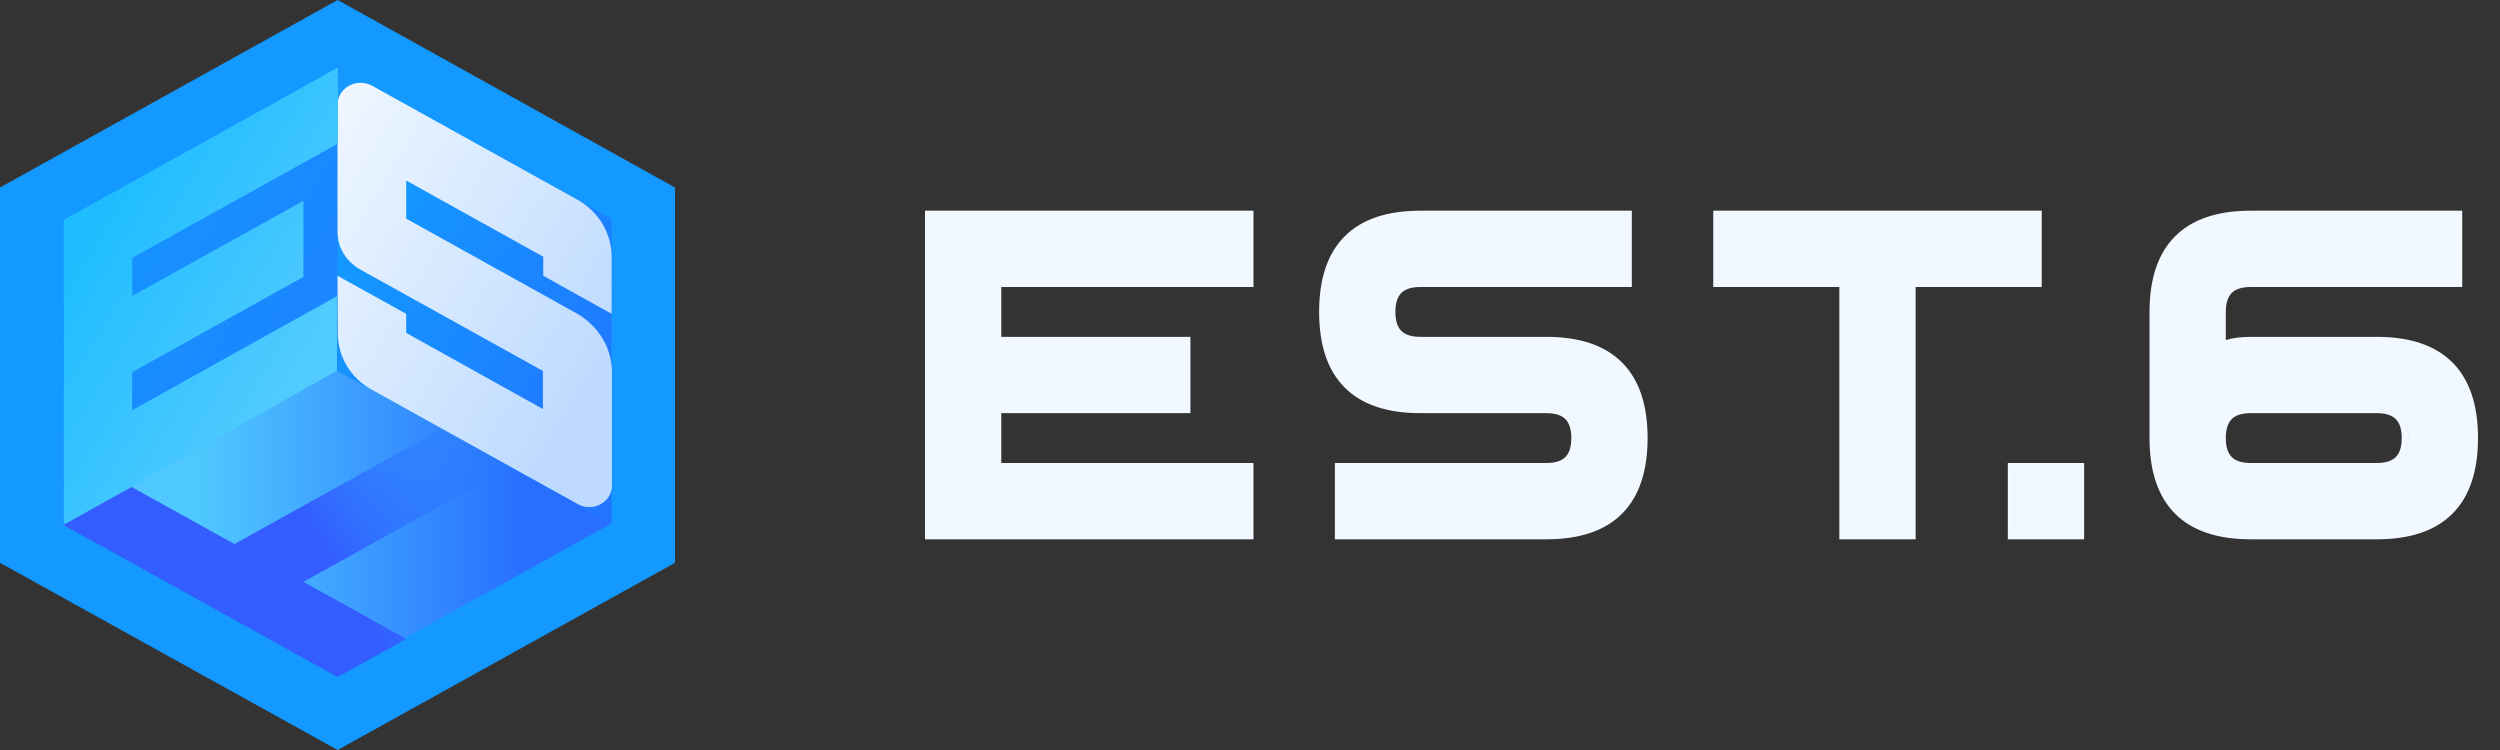 <?xml version="1.0" encoding="UTF-8"?> <svg xmlns="http://www.w3.org/2000/svg" width="100" height="30" viewBox="0 0 100 30" fill="none"><rect x="0" y="0" width="100" height="30" fill="#333333" stroke="none"/> <path fill-rule="evenodd" clip-rule="evenodd" d="M40.051 11.48H50.139V8.428H37V21.572H50.139V18.52H40.051V16.526H47.617V13.474H40.051V11.48ZM49.874 21.307H37.265V8.693H37.265V21.308H49.874V21.307ZM39.787 16.262H47.352V16.262H39.787V16.262ZM39.787 11.216V11.216H49.874V11.216H39.787ZM53.395 18.52V21.572H61.856C63.158 21.572 64.183 21.247 64.88 20.549C65.578 19.851 65.904 18.825 65.904 17.523C65.904 16.221 65.578 15.196 64.88 14.498C64.183 13.8 63.158 13.474 61.856 13.474H56.812C56.433 13.474 56.197 13.379 56.054 13.236C55.911 13.093 55.816 12.857 55.816 12.477C55.816 12.098 55.911 11.861 56.054 11.718C56.197 11.575 56.433 11.48 56.812 11.48H65.273V8.428H56.812C55.511 8.428 54.486 8.754 53.788 9.452C53.09 10.15 52.765 11.175 52.765 12.477C52.765 13.78 53.09 14.805 53.788 15.503C54.486 16.201 55.511 16.526 56.812 16.526H61.856C62.236 16.526 62.472 16.621 62.615 16.764C62.758 16.907 62.852 17.143 62.852 17.523C62.852 17.903 62.758 18.139 62.615 18.282C62.472 18.425 62.236 18.52 61.856 18.52H53.395ZM76.625 11.48H81.669V8.428H68.53V11.48H73.574V21.572H76.625V11.48ZM73.838 21.308V11.216H68.795V8.693H68.795V11.216H73.839V21.307H76.36V21.308H73.838ZM76.361 11.216V11.216H81.404V11.216H76.361ZM80.313 21.572H83.365V18.52H80.313V21.572ZM98.489 11.48V8.428H90.028C88.727 8.428 87.702 8.754 87.004 9.452C86.307 10.15 85.981 11.175 85.981 12.477V17.523C85.981 18.825 86.307 19.851 87.004 20.549C87.702 21.247 88.727 21.572 90.028 21.572H95.072C96.374 21.572 97.399 21.247 98.097 20.549C98.794 19.851 99.12 18.825 99.12 17.523C99.12 16.221 98.794 15.196 98.097 14.498C97.399 13.8 96.374 13.474 95.072 13.474H90.028C89.659 13.474 89.325 13.514 89.032 13.601V12.477C89.032 12.098 89.127 11.861 89.27 11.718C89.413 11.575 89.649 11.48 90.028 11.48H98.489ZM88.768 13.991C88.85 13.948 88.938 13.911 89.032 13.879C89.067 13.867 89.103 13.856 89.139 13.846C89.004 13.884 88.88 13.932 88.768 13.991V13.991ZM96.244 21.199C95.89 21.271 95.499 21.307 95.073 21.307H90.029C87.507 21.307 86.246 20.046 86.246 17.523V12.477C86.246 10.449 87.061 9.237 88.69 8.838C87.06 9.236 86.246 10.449 86.246 12.477V17.523C86.246 20.046 87.507 21.308 90.028 21.308H95.072C95.499 21.308 95.889 21.271 96.244 21.199ZM90.028 11.216C89.863 11.216 89.713 11.232 89.581 11.265C89.714 11.232 89.863 11.216 90.029 11.216H98.225V11.216H90.028ZM95.072 16.526C95.452 16.526 95.688 16.621 95.831 16.764C95.974 16.907 96.069 17.143 96.069 17.523C96.069 17.903 95.974 18.139 95.831 18.282C95.688 18.425 95.452 18.52 95.072 18.52H90.028C89.649 18.52 89.413 18.425 89.27 18.282C89.127 18.139 89.032 17.903 89.032 17.523C89.032 17.143 89.127 16.907 89.27 16.764C89.413 16.621 89.649 16.526 90.028 16.526H95.072ZM63.184 21.165C62.789 21.26 62.347 21.307 61.857 21.307H53.661V18.785H53.66V21.308H61.856C62.346 21.308 62.789 21.26 63.184 21.165ZM62.297 18.737C62.844 18.606 63.117 18.201 63.117 17.523C63.117 16.682 62.697 16.262 61.856 16.262H56.812C54.291 16.262 53.03 15 53.03 12.477C53.03 10.449 53.844 9.236 55.474 8.838C53.845 9.237 53.03 10.449 53.03 12.477C53.03 15 54.291 16.262 56.813 16.262H61.857C62.697 16.262 63.118 16.682 63.118 17.523C63.118 18.201 62.844 18.606 62.297 18.737ZM56.364 11.265C56.497 11.232 56.647 11.216 56.812 11.216H65.008V11.216H56.813C56.647 11.216 56.498 11.232 56.364 11.265ZM80.578 18.785V21.308H83.1V21.307H80.579V18.785H80.578ZM96.333 17.523C96.333 16.682 95.913 16.262 95.072 16.262H90.028C89.865 16.262 89.716 16.278 89.584 16.31C89.717 16.278 89.865 16.262 90.029 16.262H95.073C95.914 16.262 96.334 16.682 96.334 17.523C96.334 18.178 96.079 18.578 95.569 18.723C96.078 18.578 96.333 18.178 96.333 17.523Z" fill="#F2F8FF"></path> <path d="M27 7.5V22.512L13.506 30L0 22.512V7.5L13.506 0L27 7.5Z" fill="#1399FF"></path> <path d="M13.506 2.72V27.02L2.543 20.928V8.743L13.506 2.72Z" fill="url(#paint0_linear_55_31)"></path> <path d="M24.464 8.747V20.931L13.501 14.839V2.666L24.464 8.747Z" fill="url(#paint1_linear_55_31)"></path> <path d="M13.491 14.839L24.467 20.931L13.491 27.023L2.528 20.931L13.491 14.839Z" fill="url(#paint2_linear_55_31)"></path> <path d="M23.097 12.553L16.248 8.745V7.222L21.729 10.268V11.03L24.464 12.553V10.268C24.464 9.334 23.948 8.468 23.109 7.995L14.856 3.414C14.245 3.103 13.501 3.53 13.501 4.188V9.276C13.501 9.899 13.849 10.464 14.401 10.776L21.717 14.838V16.361L16.248 13.315V12.553L13.501 11.03L13.513 13.338C13.513 14.272 14.029 15.126 14.868 15.588L23.121 20.168C23.684 20.48 24.392 20.134 24.476 19.522V14.826C24.464 13.903 23.924 13.038 23.097 12.553Z" fill="url(#paint3_linear_55_31)"></path> <path d="M13.515 4.223C13.515 4.211 13.515 4.188 13.515 4.177V2.7L12.148 3.461L2.552 8.792V17.93V20.977L3.919 20.215L13.479 14.838L13.491 11.838L5.287 16.407V14.884L12.136 11.077V8.031L5.287 11.838V10.315L13.515 5.746V4.304V4.223Z" fill="url(#paint4_linear_55_31)"></path> <path d="M20.352 18.716L17.606 17.193L9.377 21.762L5.263 19.477L3.872 20.25L2.528 21L3.872 21.739C3.872 21.739 3.872 21.739 3.884 21.739L13.503 27.081L16.25 25.558L12.136 23.274L20.352 18.716Z" fill="url(#paint5_linear_55_31)"></path> <defs> <linearGradient id="paint0_linear_55_31" x1="2.86" y1="8.956" x2="18.303" y2="18.225" gradientUnits="userSpaceOnUse"> <stop offset="0" stop-color="#1498FF"></stop> <stop offset="0.156" stop-color="#1791FF"></stop> <stop offset="0.539" stop-color="#1B86FF"></stop> <stop offset="0.946" stop-color="#1C82FF"></stop> </linearGradient> <linearGradient id="paint1_linear_55_31" x1="10.762" y1="7.23" x2="27.212" y2="17.103" gradientUnits="userSpaceOnUse"> <stop offset="0.207" stop-color="#2175FF" stop-opacity="0"></stop> <stop offset="0.876" stop-color="#2175FF"></stop> </linearGradient> <linearGradient id="paint2_linear_55_31" x1="2.971" y1="20.933" x2="23.987" y2="20.933" gradientUnits="userSpaceOnUse"> <stop offset="0.236" stop-color="#4FC8FF"></stop> <stop offset="0.711" stop-color="#3184FF"></stop> <stop offset="0.852" stop-color="#286FFF"></stop> </linearGradient> <linearGradient id="paint3_linear_55_31" x1="33.213" y1="19.699" x2="2.077" y2="1.012" gradientUnits="userSpaceOnUse"> <stop offset="0.292" stop-color="#BEDBFF"></stop> <stop offset="0.791" stop-color="#FCFEFF"></stop> </linearGradient> <linearGradient id="paint4_linear_55_31" x1="14.668" y1="15.527" x2="-4.423" y2="4.069" gradientUnits="userSpaceOnUse"> <stop offset="0.123" stop-color="#51CBFF"></stop> <stop offset="0.58" stop-color="#1EBDFF"></stop> </linearGradient> <linearGradient id="paint5_linear_55_31" x1="5.268" y1="25.562" x2="19.377" y2="17.095" gradientUnits="userSpaceOnUse"> <stop offset="0.511" stop-color="#335DFF"></stop> <stop offset="1" stop-color="#2175FF" stop-opacity="0"></stop> </linearGradient> </defs> </svg> 